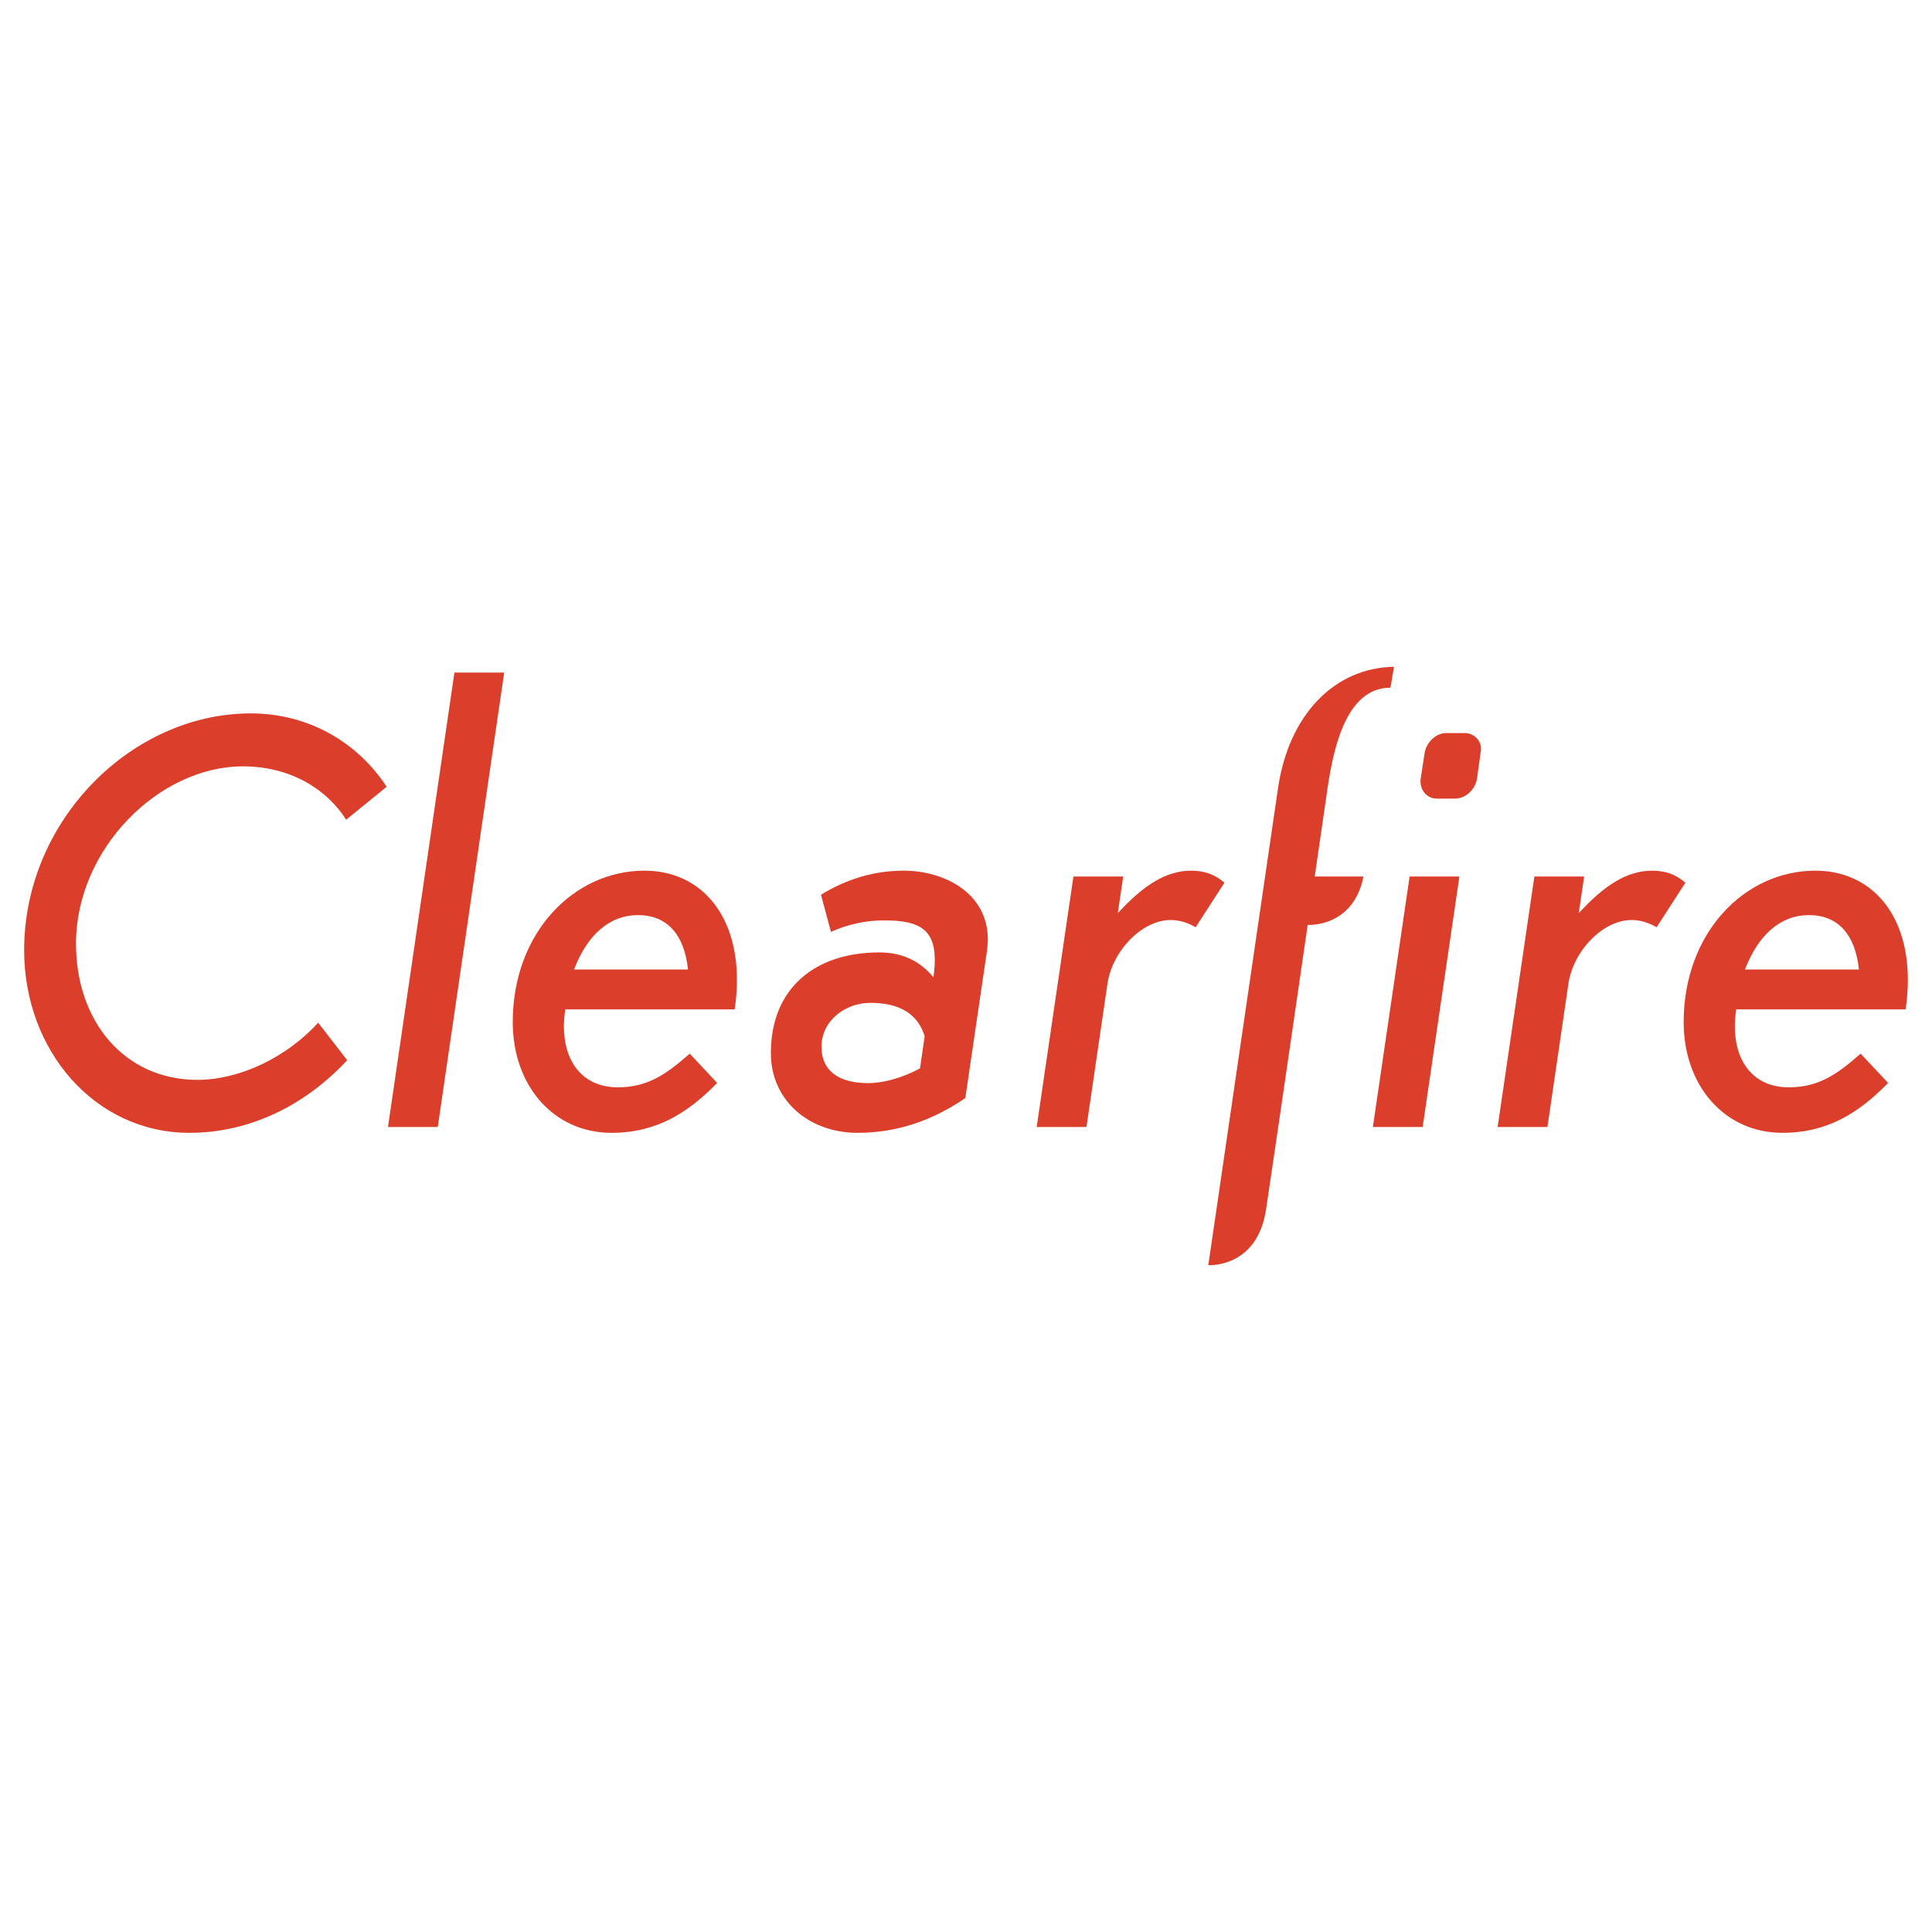 <?xml version="1.0" encoding="UTF-8"?>
<svg xmlns="http://www.w3.org/2000/svg" xmlns:xlink="http://www.w3.org/1999/xlink" width="480px" height="480px" viewBox="0 0 480 480">
  <!-- Generator: Sketch 51.2 (57519) - http://www.bohemiancoding.com/sketch -->
  <title>clearfire-logo_cf-logo-type</title>
  <desc>Created with Sketch.</desc>
  <defs></defs>
  <g id="clearfire-logo_cf-logo-type" stroke="none" stroke-width="1" fill="none" fill-rule="evenodd">
    <g id="Group" transform="translate(6, 165)" fill="#DB3E2A">
      <path d="M80.002,38.654 C74.841,30.604 65.63,25.401 54.371,25.401 C33.347,25.401 12.878,46.072 12.878,69.456 C12.878,88.769 24.946,103.287 43.027,103.287 C53.732,103.287 65.374,97.542 73.05,89.084 L80.256,98.402 C69.979,109.482 56.205,116.448 41.066,116.448 C17.527,116.448 0,95.959 0,71.084 C0,38.745 26.781,12.241 56.291,12.241 C70.577,12.241 82.773,19.343 90.066,30.467 L80.002,38.654" id="Fill-1"></path>
      <polyline id="Fill-2" points="119.264 2.109 102.759 115.001 90.392 115.001 106.895 2.109 119.264 2.109"></polyline>
      <path d="M164.93,75.877 C164.034,67.193 159.728,62.354 152.521,62.354 C145.484,62.354 139.94,67.193 136.614,75.877 L164.93,75.877 Z M134.439,85.783 C134.226,87.23 134.099,88.633 134.099,89.988 C134.099,98.765 138.746,105.141 147.488,105.141 C154.568,105.141 159.131,102.291 165.357,96.774 L172.18,104.056 C164.846,111.563 157.04,116.448 145.91,116.448 C131.582,116.448 121.391,104.779 121.391,88.949 C121.391,66.696 136.57,51.318 154.098,51.318 C167.744,51.318 177.085,61.766 177.085,78.41 C177.085,80.762 176.915,83.206 176.529,85.783 L134.439,85.783 Z" id="Fill-3"></path>
      <path d="M223.728,92.433 C222.021,86.913 217.543,84.154 210.208,84.154 C204.067,84.154 198.097,88.541 198.097,95.054 C198.097,101.251 202.659,104.1 209.653,104.1 C213.405,104.1 217.97,102.88 222.575,100.438 L223.728,92.433 Z M197.97,57.289 C204.493,53.309 211.275,51.318 218.566,51.318 C228.587,51.318 239.42,56.881 239.42,68.371 C239.42,69.275 239.334,70.269 239.206,71.266 L233.833,107.811 C225.346,113.6 216.563,116.448 207.011,116.448 C195.197,116.448 185.518,108.578 185.518,96.638 C185.518,80.536 196.477,71.627 212.469,71.627 C218.141,71.627 222.617,73.752 225.901,77.822 C226.157,76.194 226.242,74.747 226.242,73.437 C226.242,65.564 221.851,63.667 213.663,63.667 C208.971,63.667 204.622,64.66 200.442,66.516 L197.97,57.289 Z" id="Fill-4"></path>
      <path d="M260.688,52.766 L273.056,52.766 L271.733,61.722 L271.818,61.766 C278.087,54.937 283.716,51.318 289.942,51.318 C293.227,51.318 295.785,52.224 298.215,54.304 L291.051,65.384 C288.961,64.117 286.786,63.575 284.826,63.575 C277.745,63.575 270.326,71.22 269.133,79.495 L263.928,115.001 L251.563,115.001 L260.688,52.766" id="Fill-5"></path>
      <path d="M318.889,64.797 C318.889,64.797 311.164,118.063 308.546,135.492 C306.346,150.133 294.198,149.329 294.198,149.329 L311.511,30.875 C314.197,12.422 325.668,0.89 340.338,0.662 L339.459,5.852 C328.758,5.852 325.414,20.021 323.836,30.74 L320.639,52.766 C320.639,52.766 328.085,52.766 332.749,52.766 C330.248,65.516 318.889,64.797 318.889,64.797" id="Fill-6"></path>
      <path d="M357.902,17.126 C360.248,17.126 362.254,19.115 361.912,21.558 L360.973,28.343 C360.59,31.146 358.116,33.408 355.515,33.408 L350.952,33.408 C348.393,33.408 346.56,31.103 346.984,28.343 L347.924,22.191 C348.349,19.387 350.781,17.126 353.296,17.126 L357.902,17.126 Z M344.214,52.766 L356.58,52.766 L347.455,115.001 L335.088,115.001 L344.214,52.766 Z" id="Fill-7"></path>
      <path d="M375.211,52.766 L387.576,52.766 L386.255,61.722 L386.341,61.766 C392.61,54.937 398.239,51.318 404.464,51.318 C407.748,51.318 410.308,52.224 412.738,54.304 L405.574,65.384 C403.483,64.117 401.31,63.575 399.347,63.575 C392.269,63.575 384.848,71.22 383.653,79.495 L378.452,115.001 L366.084,115.001 L375.211,52.766" id="Fill-8"></path>
      <path d="M455.845,75.877 C454.949,67.193 450.643,62.354 443.437,62.354 C436.399,62.354 430.855,67.193 427.529,75.877 L455.845,75.877 Z M425.354,85.783 C425.141,87.23 425.014,88.633 425.014,89.988 C425.014,98.765 429.662,105.141 438.402,105.141 C445.483,105.141 450.046,102.291 456.272,96.774 L463.095,104.056 C455.76,111.563 447.956,116.448 436.825,116.448 C422.497,116.448 412.305,104.779 412.305,88.949 C412.305,66.696 427.485,51.318 445.014,51.318 C458.66,51.318 468,61.766 468,78.41 C468,80.762 467.83,83.206 467.444,85.783 L425.354,85.783 Z" id="Fill-9"></path>
    </g>
  </g>
</svg>
